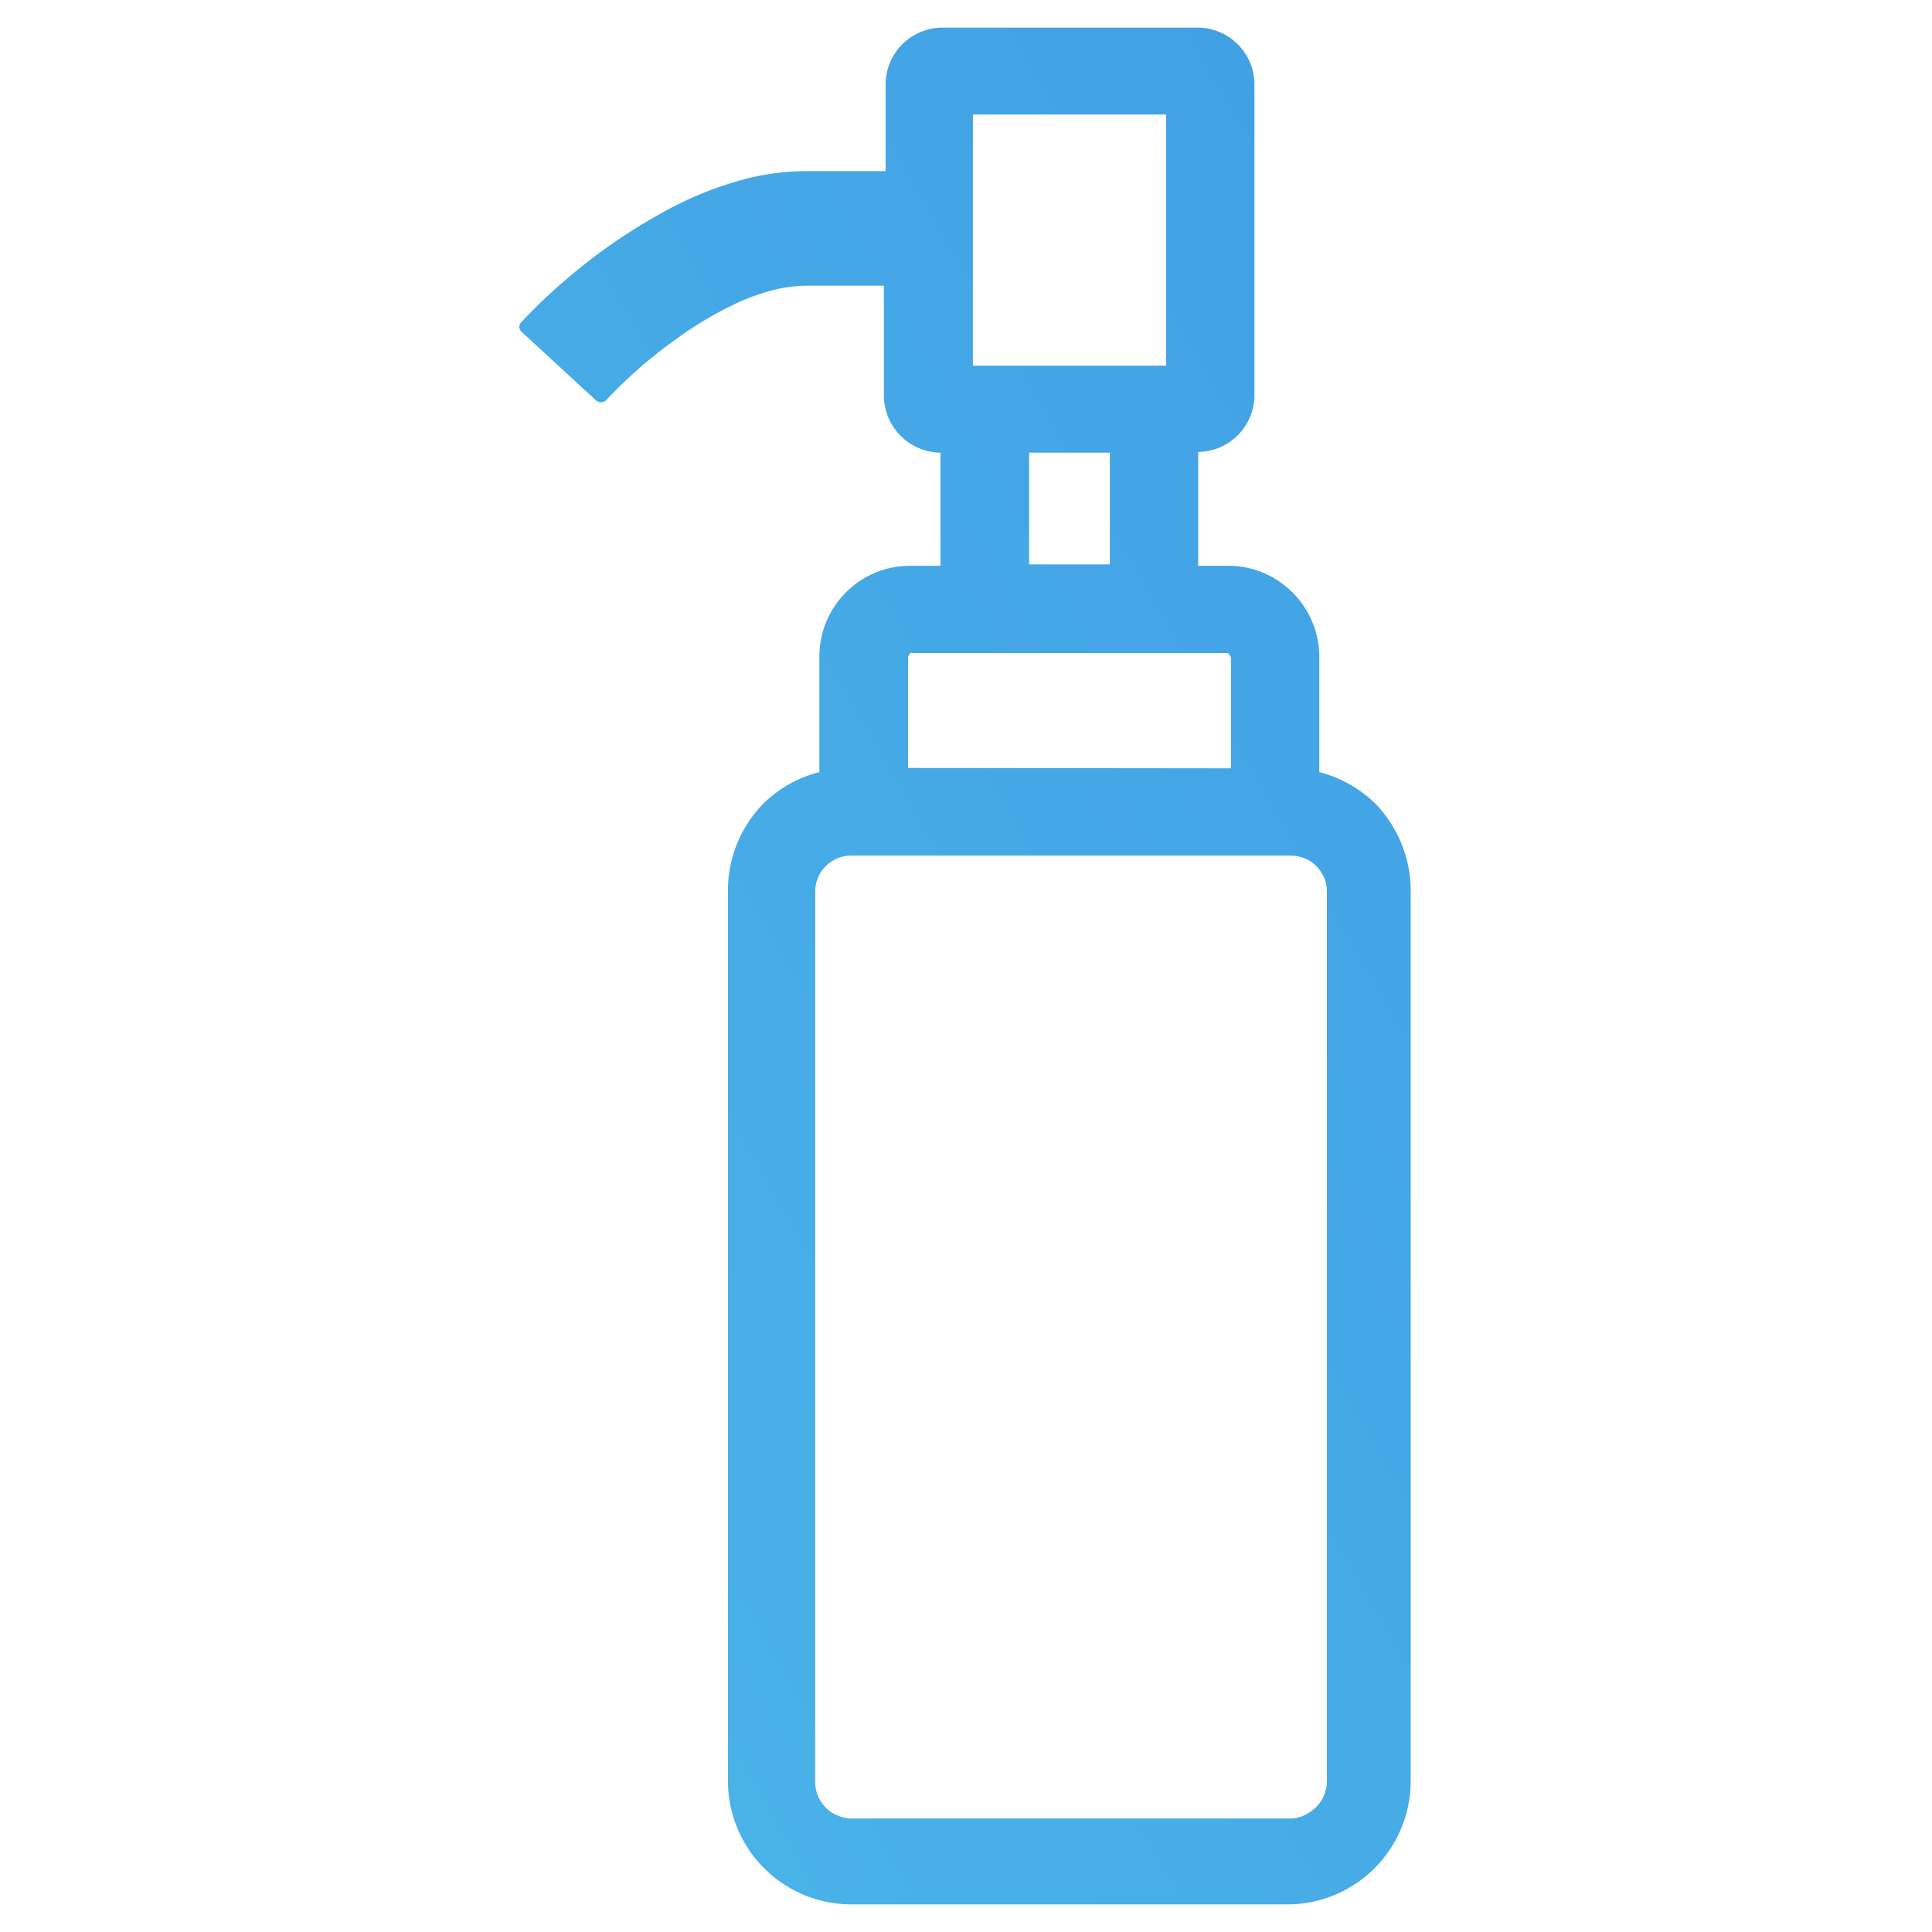 <svg xmlns="http://www.w3.org/2000/svg" xmlns:xlink="http://www.w3.org/1999/xlink" viewBox="0 0 56 56"><defs><style>.cls-1{fill:url(#名称未設定グラデーション_11);}</style><linearGradient id="名称未設定グラデーション_11" x1="13.33" y1="39.12" x2="46.68" y2="19.87" gradientUnits="userSpaceOnUse"><stop offset="0" stop-color="#49b2e7"/><stop offset="1" stop-color="#42a1e6"/></linearGradient></defs><title>lineup_icon04</title><g id="lineup_icon04"><path class="cls-1" d="M24.68,55.2a3.58,3.58,0,0,1-3.58-3.58V25.85a3.6,3.6,0,0,1,1-2.53,3.55,3.55,0,0,1,1.65-.94V19.05a2.61,2.61,0,0,1,.45-1.49,2.62,2.62,0,0,1,2.2-1.16h.86V13.12a1.66,1.66,0,0,1-1.64-1.65V8.28H23.38a4.25,4.25,0,0,0-.9.11,6.37,6.37,0,0,0-1,.34,10.49,10.49,0,0,0-1.91,1.12,13.42,13.42,0,0,0-2,1.75.22.22,0,0,1-.15.06.24.24,0,0,1-.14-.05l-2.17-2a.19.19,0,0,1,0-.27,14.75,14.75,0,0,1,1.15-1.11,16.25,16.25,0,0,1,2.82-2,10.34,10.34,0,0,1,2.59-1.06,7.27,7.27,0,0,1,1.71-.21h2.29V2.45A1.65,1.65,0,0,1,27.32.8h7.4a1.65,1.65,0,0,1,1.64,1.65v9a1.65,1.65,0,0,1-1.63,1.65V16.4h.86a2.58,2.58,0,0,1,1.48.45,2.64,2.64,0,0,1,1.17,2.2v3.33a3.6,3.6,0,0,1,1.65.94,3.64,3.64,0,0,1,1,2.53V51.62a3.58,3.58,0,0,1-3.58,3.58Zm0-30.4a1,1,0,0,0-.59.18,1,1,0,0,0-.38.46,1,1,0,0,0-.08.41V51.62a1.05,1.05,0,0,0,.64,1,1,1,0,0,0,.41.09H37.36A1,1,0,0,0,38,52.5a1,1,0,0,0,.38-.47.94.94,0,0,0,.08-.41V25.85a1,1,0,0,0-.18-.59,1,1,0,0,0-.46-.38,1.15,1.15,0,0,0-.41-.08Zm11-2.53V19.05l-.08-.12H26.45a.08.08,0,0,0-.07,0l-.06.11v3.22Zm-3.51-5.91V13.12H29.83v3.24Zm1.63-5.76V3.32H28.2V10.6Z"/></g></svg>